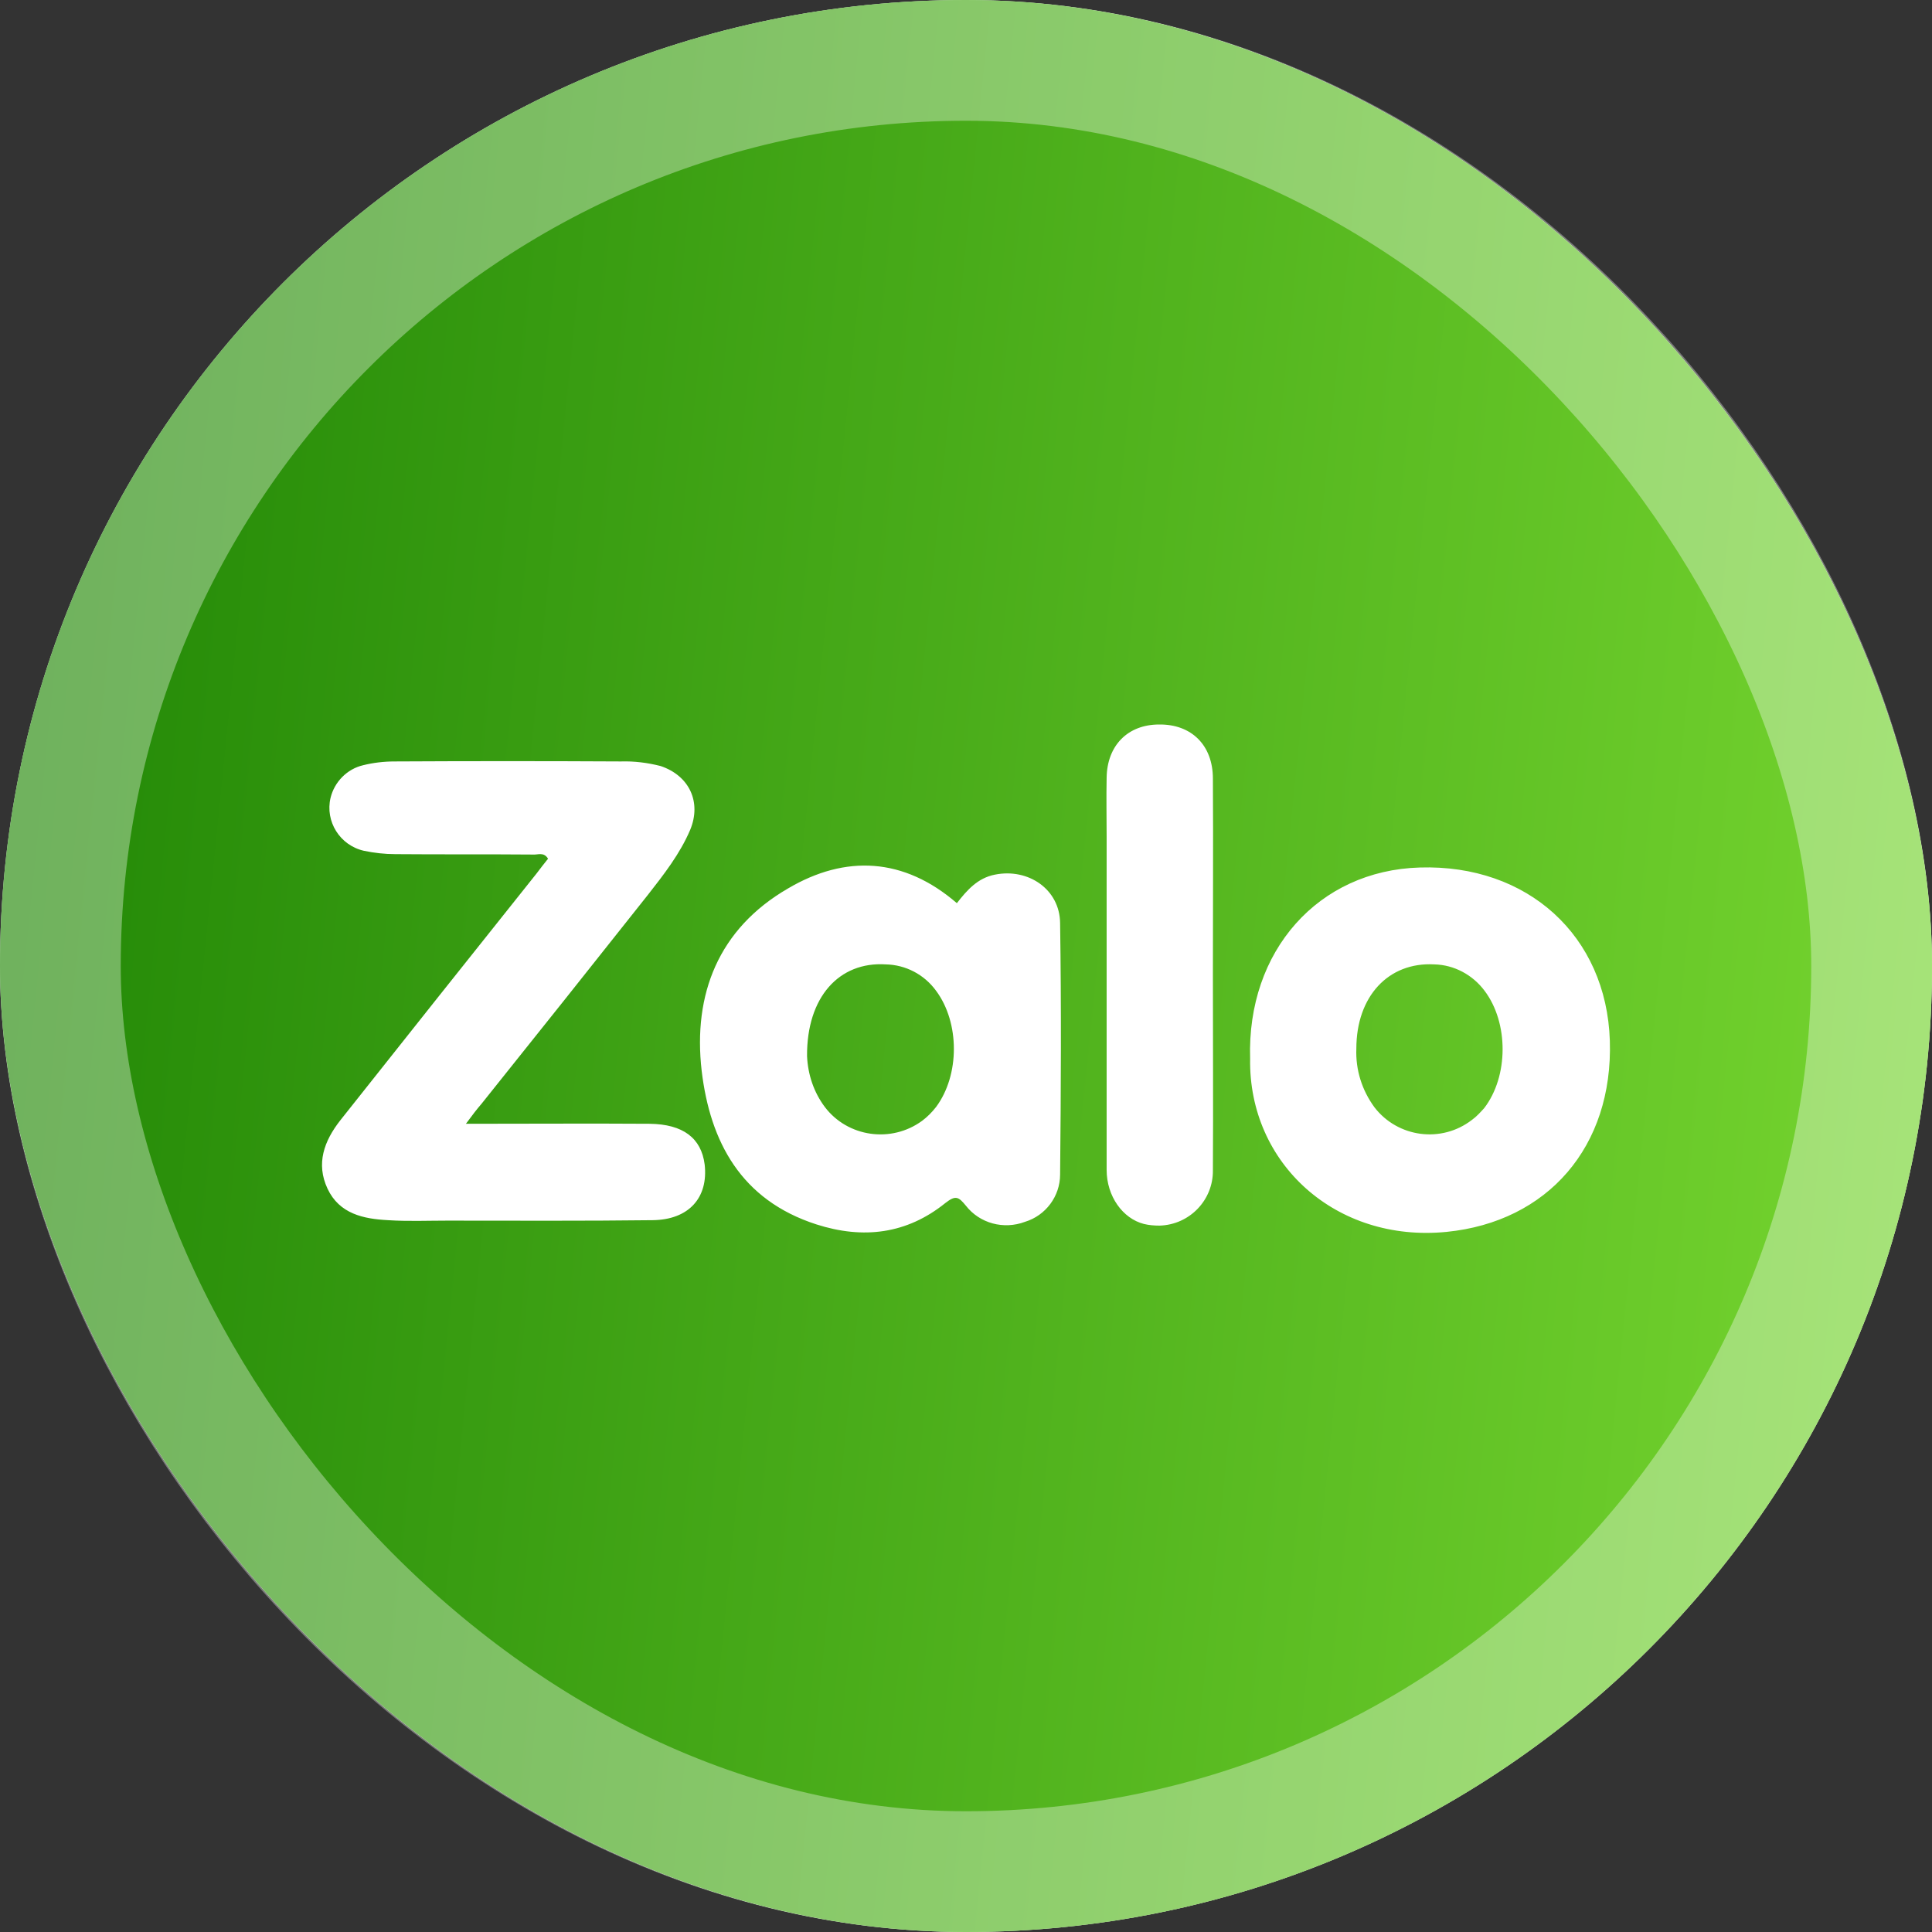 <svg width="48" height="48" viewBox="0 0 48 48" fill="none" xmlns="http://www.w3.org/2000/svg">
<rect x="0" y="0" width="48" height="48" fill="#333333" stroke="none"/>
<g clip-path="url(#clip0_1300_8240)">
<rect width="48" height="48" rx="24" fill="white"/>
<g clip-path="url(#clip1_1300_8240)">
<path d="M24 0C37.255 0 48 10.745 48 24C48 37.255 37.255 48 24 48C10.745 48 0 37.255 0 24C0 10.745 10.745 0 24 0ZM35.275 21.553C32.752 21.626 30.975 23.626 31.059 26.304C31.017 28.908 33.193 30.877 35.938 30.606C38.45 30.356 40.08 28.491 39.996 25.855C39.912 23.251 37.956 21.47 35.275 21.553ZM23.773 22.439C22.458 21.303 21.007 21.23 19.577 22.074C17.853 23.074 17.212 24.7 17.433 26.606C17.643 28.367 18.41 29.815 20.281 30.419C21.448 30.794 22.532 30.659 23.488 29.888C23.741 29.69 23.814 29.732 23.993 29.95C24.34 30.398 24.939 30.554 25.465 30.356C25.98 30.2 26.338 29.721 26.338 29.18C26.359 27.096 26.369 25.012 26.338 22.929C26.327 22.095 25.549 21.564 24.719 21.73C24.288 21.814 24.025 22.116 23.773 22.439ZM28.798 18C28.02 18 27.505 18.521 27.494 19.323C27.484 19.813 27.494 20.293 27.494 20.782V29.064C27.494 29.721 27.894 30.274 28.42 30.409C28.546 30.44 28.683 30.45 28.809 30.45C29.555 30.429 30.144 29.815 30.134 29.075C30.144 27.46 30.134 25.845 30.134 24.23C30.134 22.605 30.144 20.97 30.134 19.345C30.134 18.511 29.597 17.99 28.798 18ZM9.8 18.918C9.537 18.918 9.274 18.949 9.021 19.012C8.622 19.105 8.307 19.428 8.212 19.824C8.075 20.408 8.443 21.002 9.042 21.138C9.294 21.19 9.557 21.221 9.82 21.221C10.956 21.231 12.102 21.221 13.237 21.231C13.363 21.242 13.511 21.158 13.616 21.335C13.522 21.45 13.427 21.575 13.332 21.7C11.702 23.742 10.072 25.794 8.453 27.836C8.054 28.346 7.844 28.909 8.138 29.534C8.432 30.159 9.032 30.284 9.642 30.315C10.136 30.347 10.619 30.326 11.113 30.326C12.816 30.326 14.51 30.336 16.213 30.315C17.117 30.305 17.601 29.753 17.507 28.931C17.423 28.274 16.97 27.93 16.14 27.92C14.657 27.91 13.164 27.92 11.576 27.92C11.744 27.691 11.85 27.555 11.966 27.42C13.343 25.701 14.72 23.971 16.098 22.231C16.497 21.721 16.896 21.21 17.148 20.616C17.432 19.929 17.128 19.272 16.413 19.032C16.087 18.949 15.761 18.908 15.425 18.918C13.553 18.908 11.671 18.908 9.8 18.918ZM35.633 23.96C36.127 23.97 36.589 24.22 36.884 24.616C37.483 25.408 37.483 26.741 36.873 27.533C36.778 27.637 36.684 27.742 36.568 27.825C35.811 28.408 34.729 28.262 34.15 27.513C33.835 27.085 33.677 26.575 33.698 26.054C33.698 24.752 34.497 23.898 35.633 23.96ZM22.006 23.96C22.5 23.97 22.962 24.21 23.257 24.616C23.846 25.408 23.846 26.71 23.257 27.502C23.152 27.637 23.036 27.752 22.91 27.846C22.143 28.408 21.06 28.252 20.492 27.502C20.219 27.137 20.072 26.7 20.051 26.241C20.04 24.772 20.849 23.887 22.006 23.96Z" fill="url(#paint0_linear_1300_8240)"/>
</g>
</g>
<rect x="1.5" y="1.5" width="45" height="45" rx="22.5" stroke="white" stroke-opacity="0.35" stroke-width="3"/>
<defs>
<linearGradient id="paint0_linear_1300_8240" x1="53.102" y1="54" x2="-4.686" y2="48.15" gradientUnits="userSpaceOnUse">
<stop stop-color="#83E136"/>
<stop offset="1" stop-color="#1F8505"/>
</linearGradient>
<clipPath id="clip0_1300_8240">
<rect width="48" height="48" rx="24" fill="white"/>
</clipPath>
<clipPath id="clip1_1300_8240">
<rect width="48" height="48" fill="white"/>
</clipPath>
</defs>
</svg>
